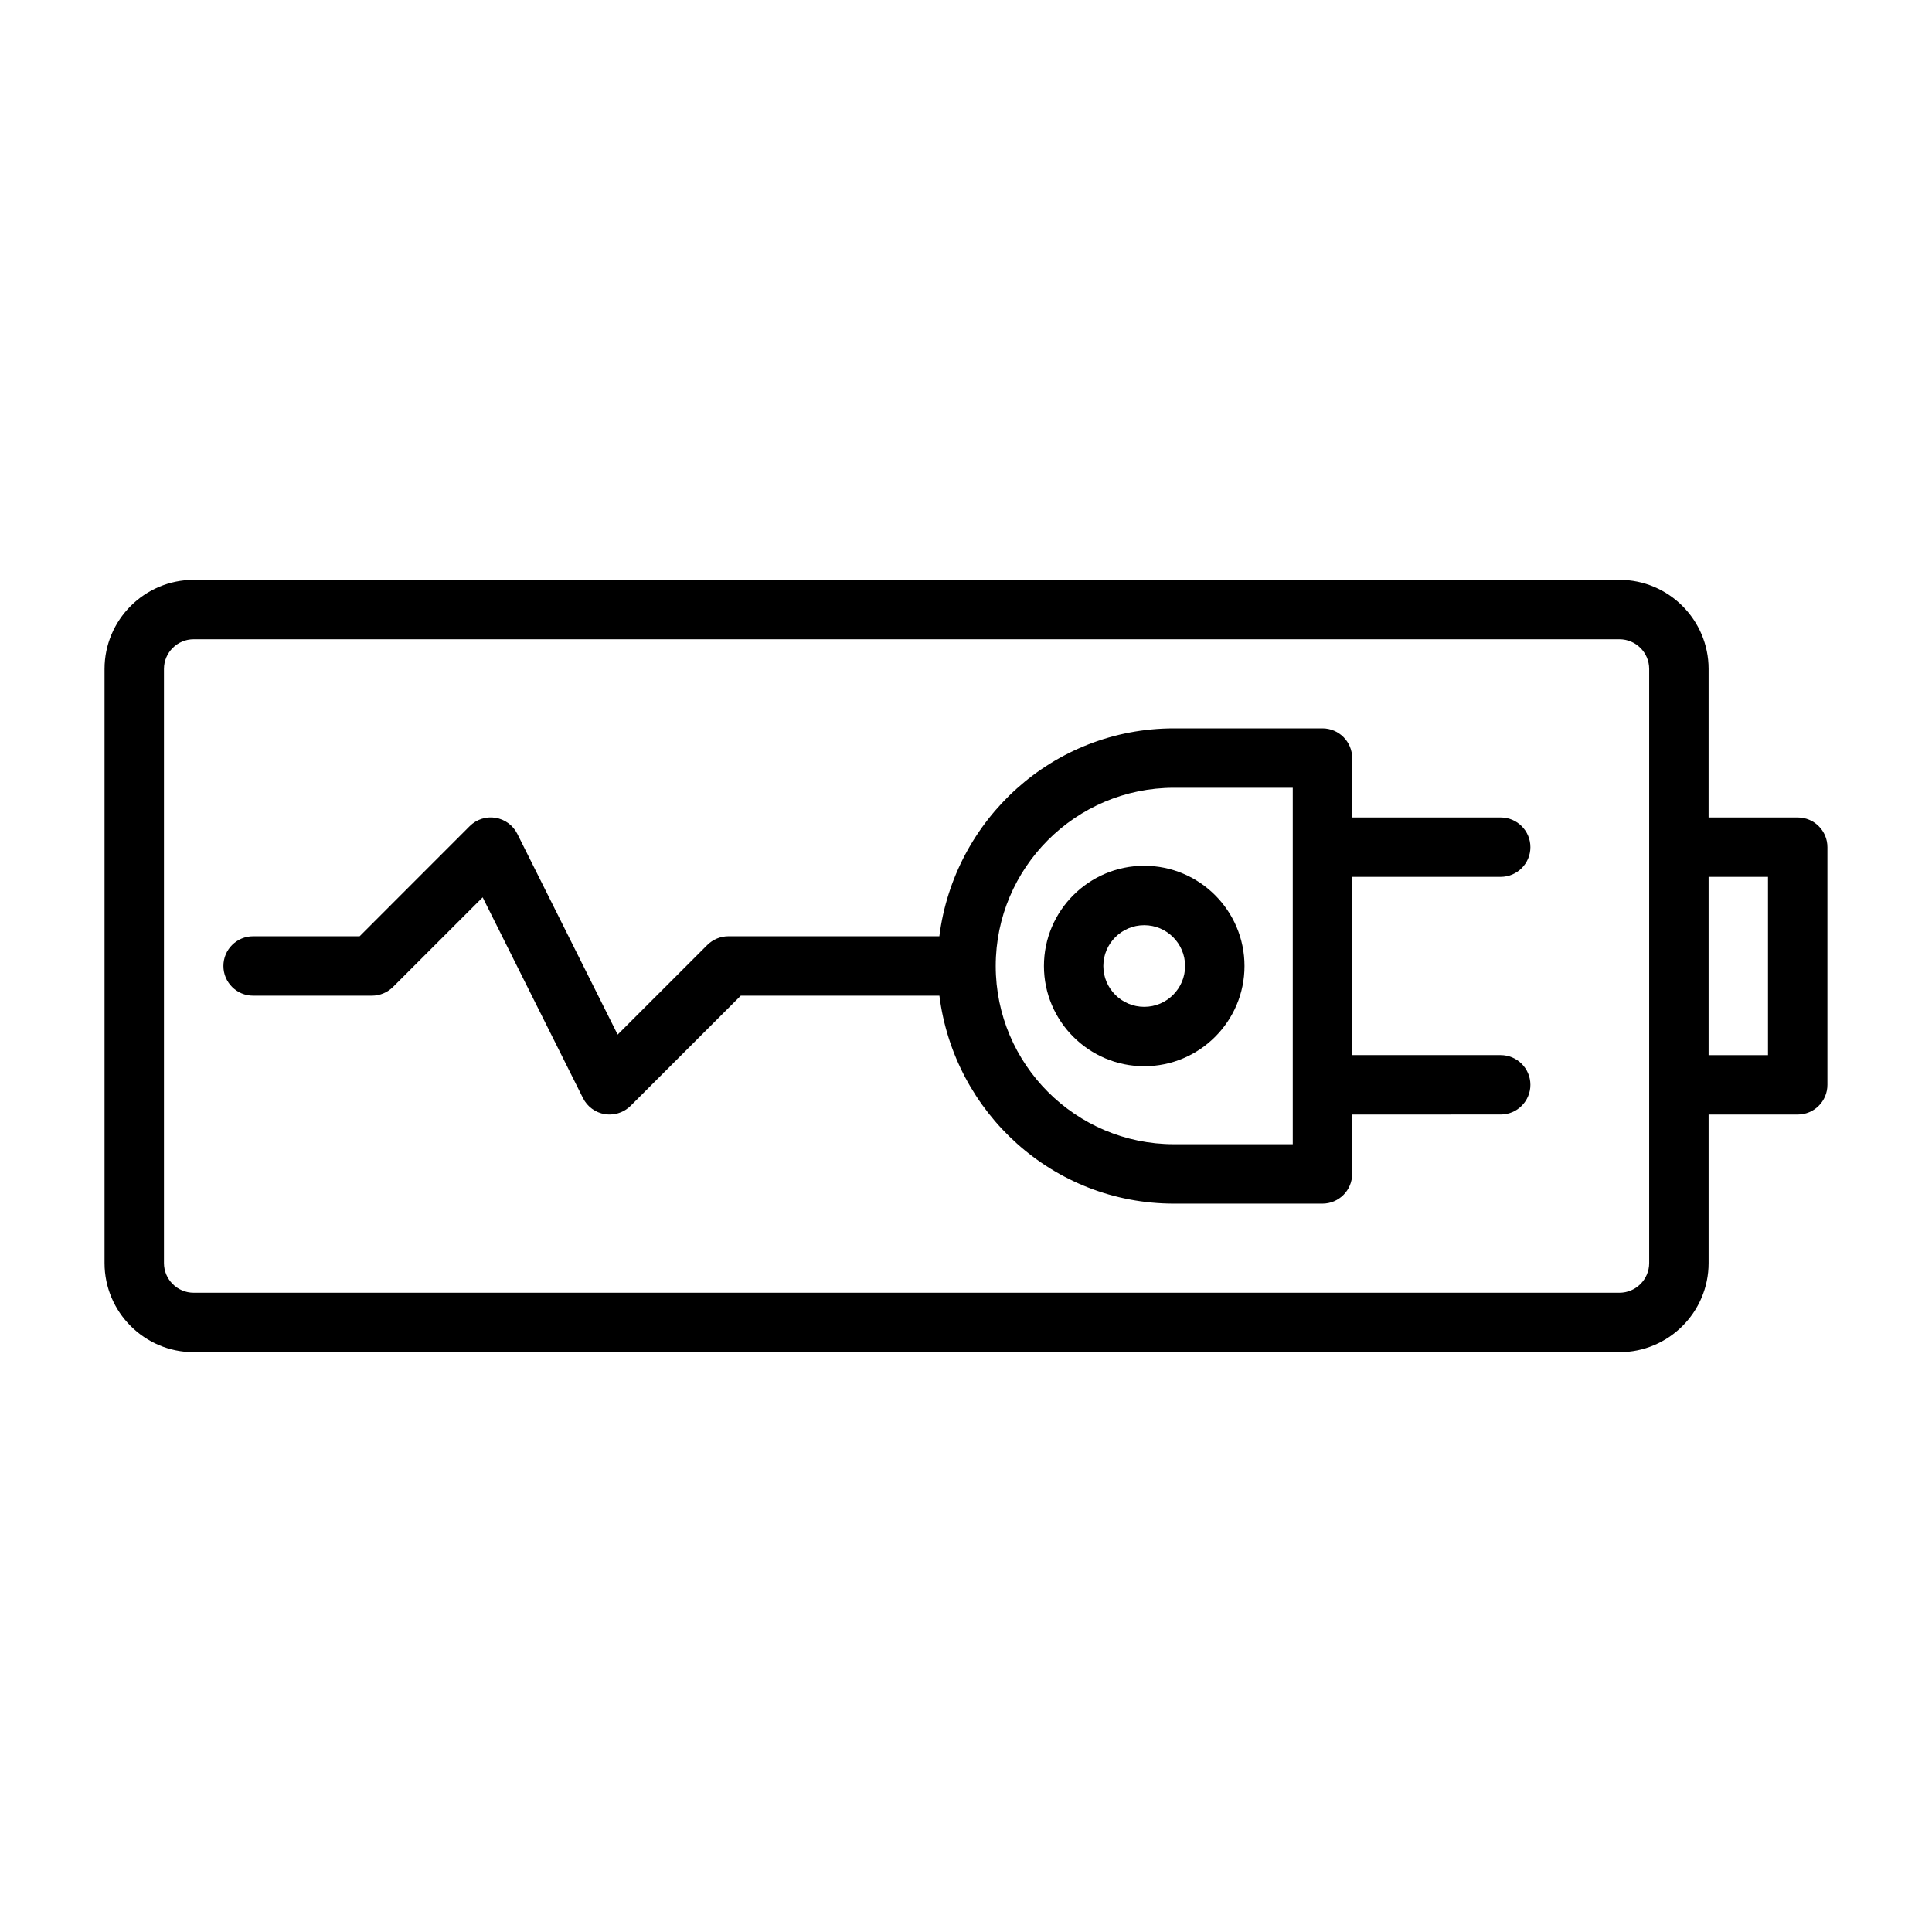 <?xml version="1.0" encoding="UTF-8"?>
<!-- Uploaded to: SVG Repo, www.svgrepo.com, Generator: SVG Repo Mixer Tools -->
<svg fill="#000000" width="800px" height="800px" version="1.1" viewBox="144 144 512 512" xmlns="http://www.w3.org/2000/svg">
 <g>
  <path d="m620.41 360.64h-23.617l0.004-39.359c0-13.02-10.598-23.617-23.617-23.617l-377.86 0.004c-13.02 0-23.617 10.598-23.617 23.617v157.44c0 13.02 10.598 23.617 23.617 23.617h377.86c13.02 0 23.617-10.598 23.617-23.617v-39.359l23.617-0.004c4.344 0 7.871-3.527 7.871-7.871v-62.977c0.004-4.348-3.523-7.875-7.871-7.875zm-39.359 118.08c0 4.344-3.543 7.871-7.871 7.871h-377.86c-4.328 0-7.871-3.527-7.871-7.871v-157.44c0-4.344 3.543-7.871 7.871-7.871h377.86c4.328 0 7.871 3.527 7.871 7.871v110.21zm31.488-55.105h-15.742v-47.23h15.742z"/>
  <path d="m541.7 376.38c4.344 0 7.871-3.527 7.871-7.871s-3.527-7.871-7.871-7.871h-39.359v-15.742c0-4.344-3.527-7.871-7.871-7.871h-39.359c-32.039 0-58.254 24.121-62.172 55.105l-55.91-0.008c-2.094 0-4.094 0.836-5.574 2.297l-23.773 23.758-26.59-53.199c-1.133-2.266-3.289-3.84-5.777-4.25-2.457-0.41-5.039 0.41-6.832 2.203l-29.176 29.191h-28.23c-4.344 0-7.871 3.527-7.871 7.871s3.527 7.871 7.871 7.871h31.488c2.094 0 4.094-0.836 5.574-2.297l23.773-23.758 26.59 53.199c1.133 2.266 3.289 3.84 5.777 4.25 0.41 0.066 0.852 0.098 1.262 0.098 2.078 0 4.078-0.82 5.574-2.297l29.191-29.191h52.648c3.902 30.984 30.113 55.105 62.152 55.105h39.359c4.344 0 7.871-3.527 7.871-7.871v-15.742l39.363-0.004c4.344 0 7.871-3.527 7.871-7.871s-3.527-7.871-7.871-7.871h-39.359v-47.23zm-55.105 70.848h-31.488c-26.039 0-47.23-21.191-47.23-47.23s21.191-47.23 47.23-47.23h31.488z"/>
  <path d="m447.23 373.44c-14.656 0-26.574 11.918-26.574 26.559s11.918 26.559 26.574 26.559c14.656 0.004 26.574-11.914 26.574-26.555 0-14.645-11.918-26.562-26.574-26.562zm0 37.379c-5.969 0-10.832-4.848-10.832-10.816s4.863-10.816 10.832-10.816 10.832 4.848 10.832 10.816c0 5.965-4.863 10.816-10.832 10.816z"/>
 </g>
</svg>